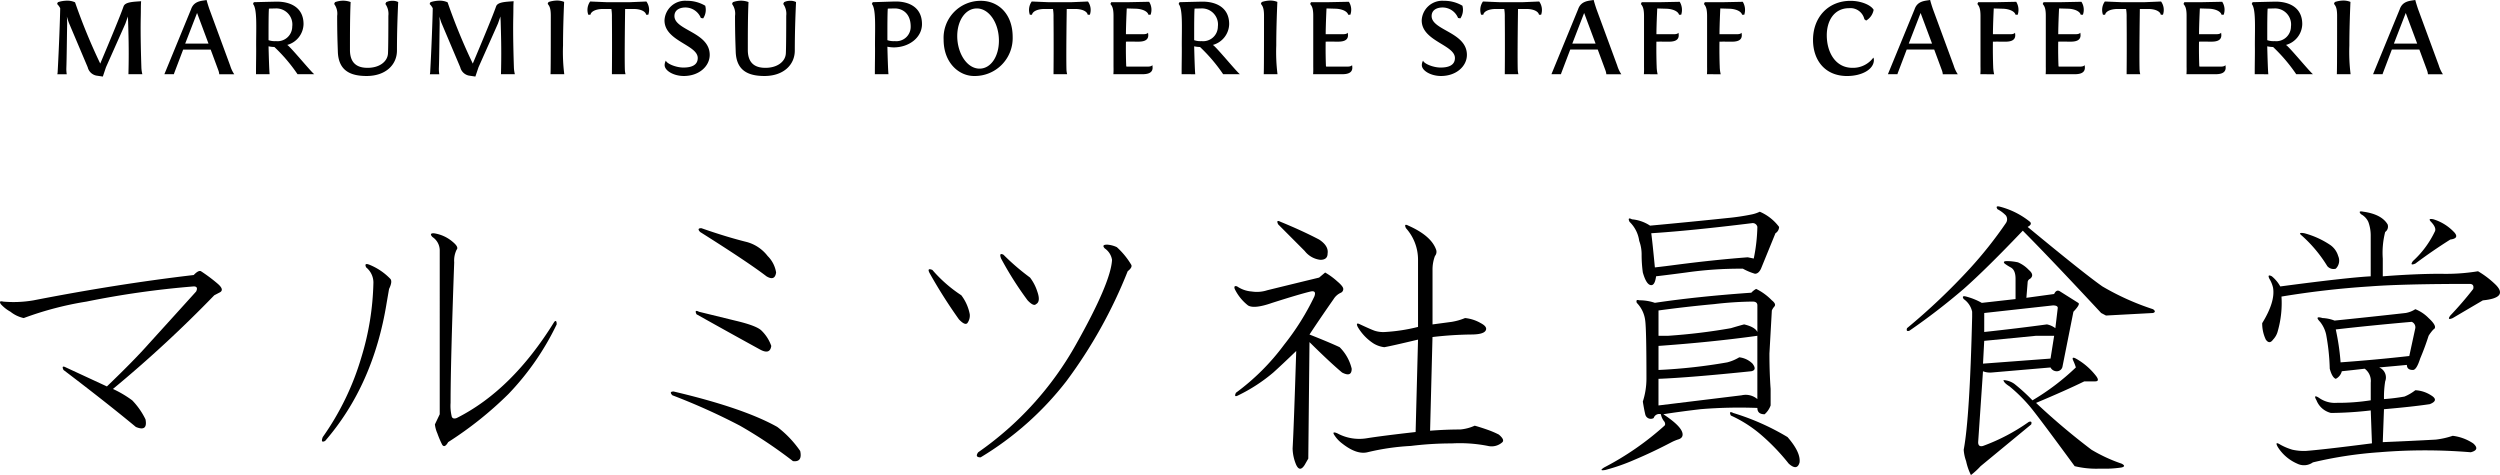 <svg xmlns="http://www.w3.org/2000/svg" viewBox="0 0 403.921 76.753"><g id="レイヤー_2" data-name="レイヤー 2"><g id="レイヤー_1-2" data-name="レイヤー 1"><path d="M35.2,45.866c.78.684.843,1.16.2,1.432-.262.138-.521.275-.78.409A200.849,200.849,0,0,1,18.248,62.844a17.646,17.646,0,0,1,3.117,1.841,11.924,11.924,0,0,1,2.143,3.068Q23.9,69.8,21.949,68.98,17.274,65.1,10.261,59.775c-.262-.543-.131-.68.389-.409l6.624,3.069q4.479-4.3,6.818-6.955,4.09-4.5,7.6-8.386c.258-.544.127-.819-.39-.819A145.458,145.458,0,0,0,13.962,48.73a53.016,53.016,0,0,0-10.13,2.659A5.2,5.2,0,0,1,1.69,50.366,6.015,6.015,0,0,1,.131,49.139C-.131,48.73,0,48.6.521,48.73a19.066,19.066,0,0,0,4.87-.2Q19.025,45.87,31.3,44.435q.775-.816,1.169-.614A25.422,25.422,0,0,1,35.2,45.866Z"/><path d="M63.06,45.048c.258.275.2.818-.2,1.637l-.389,2.25q-2.146,13.3-9.936,22.3-.78.412-.39-.614A43.551,43.551,0,0,0,58.385,57.73a44.165,44.165,0,0,0,1.947-12.068,3.161,3.161,0,0,0-1.169-2.455c-.262-.543-.066-.681.585-.409A9.773,9.773,0,0,1,63.06,45.048Zm10.13-5.932q.972.82.585,1.228a3.97,3.97,0,0,0-.39,2.045Q72.8,58.55,72.8,65.094a7.254,7.254,0,0,0,.2,2.25c.128.275.39.342.78.2Q82.731,63.051,89.554,52c.259-.272.389-.134.389.409a43.133,43.133,0,0,1-7.793,11.25,58.81,58.81,0,0,1-9.74,7.773c-.389.684-.715.818-.973.409A15.877,15.877,0,0,1,70.657,70a4.8,4.8,0,0,1-.389-1.432q.583-1.227.779-1.636V40.548a2.605,2.605,0,0,0-1.169-2.25q-.585-.614.194-.613A5.963,5.963,0,0,1,73.19,39.116Z"/><path d="M125.588,68.98a17.143,17.143,0,0,1,3.7,3.887c.258,1.227-.131,1.77-1.169,1.636a74.557,74.557,0,0,0-8.572-5.728,102.479,102.479,0,0,0-10.909-4.909q-.584-.612.195-.613Q120.13,65.913,125.588,68.98ZM118.771,51.8q3.505.82,4.285,1.637a6.342,6.342,0,0,1,1.558,2.454q-.2,1.434-1.753.614-4.484-2.456-10.325-5.728-.391-.815.39-.409Zm1.947-12.682a6.341,6.341,0,0,1,3.312,2.25,4.782,4.782,0,0,1,1.364,2.659q-.2,1.434-1.559.614-2.922-2.248-10.714-7.159c-.389-.409-.326-.614.2-.614Q117.407,38.3,120.718,39.116Z"/><path d="M156.293,52.207q-.393.413-1.363-.613a81.686,81.686,0,0,1-4.676-7.364c-.39-.681-.262-.885.39-.614a22.224,22.224,0,0,0,4.674,4.091,7.311,7.311,0,0,1,1.365,3.068A2.062,2.062,0,0,1,156.293,52.207ZM178.5,40.139c-.39-.409-.262-.614.39-.614a4.345,4.345,0,0,1,1.558.41,12.342,12.342,0,0,1,2.337,2.863c.128.275-.066.614-.584,1.023a77.548,77.548,0,0,1-9.935,17.8,50.265,50.265,0,0,1-13.831,12.273c-.652,0-.78-.271-.39-.818a52.342,52.342,0,0,0,15.779-17.386q5.649-10.02,5.845-13.705A2.747,2.747,0,0,0,178.5,40.139Zm-16.754,1.636q-.393-1.02.39-.613a37.117,37.117,0,0,0,4.286,3.682,7.447,7.447,0,0,1,1.169,2.25c.39,1.093.322,1.773-.2,2.045-.262.275-.715.07-1.364-.614A54.7,54.7,0,0,1,161.747,41.775Z"/><path d="M216.057,45.457q.972.82.973,1.228a.653.653,0,0,1-.389.613,2.643,2.643,0,0,0-1.169,1.023q-2.147,3.068-3.9,5.727,3.114,1.227,4.87,2.046a7.256,7.256,0,0,1,1.949,3.477q0,1.433-1.559.614-1.95-1.635-5.26-4.91l-.195,18.819-.584,1.023q-.781,1.227-1.364,0a7.1,7.1,0,0,1-.584-2.659q.192-3.27.584-15.751-2.337,2.253-3.7,3.478a26.812,26.812,0,0,1-5.65,3.681q-.78.413-.39-.408a36.706,36.706,0,0,0,7.793-7.773,40.729,40.729,0,0,0,4.871-7.773q.387-1.021-.585-.818-1.753.413-6.234,1.841c-1.948.684-3.248.817-3.9.409a7.615,7.615,0,0,1-2.143-2.659c-.131-.41,0-.544.39-.41a4.74,4.74,0,0,0,2.338.819,5.439,5.439,0,0,0,2.532-.2q3.31-.815,8.377-2.045l.974-.819A11.181,11.181,0,0,1,216.057,45.457Zm-2.922-6.75q1.557,1.026,1.363,2.25c0,.684-.389,1.023-1.169,1.023a3.735,3.735,0,0,1-2.532-1.432l-4.286-4.3c-.262-.543-.131-.68.389-.409Q210.407,37.277,213.135,38.707Zm18.9,1.637a1.063,1.063,0,0,1-.194,1.022,6.233,6.233,0,0,0-.39,2.25v8.8L234.564,52a9.714,9.714,0,0,0,2.142-.614,6.278,6.278,0,0,1,2.532.818c.78.409,1.038.818.78,1.228s-1.041.613-2.338.613a58.746,58.746,0,0,0-6.234.409l-.389,15.137q2.529-.2,4.87-.2a7.177,7.177,0,0,0,2.338-.614c.517.138,1.169.343,1.948.614a15.136,15.136,0,0,1,1.947.819q.974.819.585,1.227a2.582,2.582,0,0,1-2.338.613,23.31,23.31,0,0,0-5.843-.409,54.292,54.292,0,0,0-6.624.409,38.241,38.241,0,0,0-7.013,1.023q-1.753.413-4.091-1.432a5.07,5.07,0,0,1-1.169-1.227c-.39-.543-.262-.681.39-.409a7.431,7.431,0,0,0,4.675.818q2.529-.408,7.987-1.023l.39-14.932q-4.289,1.026-5.455,1.228a4.349,4.349,0,0,1-1.754-.614,8,8,0,0,1-2.532-2.659q-.392-.816.39-.409,1.753.819,2.338,1.023a4.605,4.605,0,0,0,1.753.2,28.3,28.3,0,0,0,5.26-.818V41.98a7.613,7.613,0,0,0-1.949-5.114q-.391-.814.39-.409Q231.249,38.1,232.03,40.344Z"/><path d="M286.274,48.525c.517.41.648.751.389,1.023a2.329,2.329,0,0,0-.389.614l-.39,6.954q0,3.069.194,5.728V65.5a3.4,3.4,0,0,1-.973,1.432c-.78,0-1.169-.339-1.169-1.023a76.676,76.676,0,0,0-9.156.2q-3.507.413-6.039.819,3.114,2.046,3.117,3.273c0,.408-.262.683-.78.817a7.676,7.676,0,0,0-.973.41q-3.12,1.639-6.039,2.863a32.07,32.07,0,0,1-4.676,1.637c-.779.134-.846,0-.195-.41a46.6,46.6,0,0,0,9.741-6.75q.192-.2,0-.613a2.518,2.518,0,0,1-.584-1.227.938.938,0,0,0-1.169.613.915.915,0,0,1-1.365-.613q-.195-.816-.389-2.046a12.124,12.124,0,0,0,.585-3.681q0-7.978-.2-9.41a4.9,4.9,0,0,0-1.363-2.863c-.131-.41,0-.544.39-.41a7.639,7.639,0,0,1,2.532.41q6.818-1.022,15.585-1.637a3.06,3.06,0,0,1,.779-.613A9.109,9.109,0,0,1,286.274,48.525Zm1.168-11.863a1.214,1.214,0,0,1-.584,1.023l-2.337,5.727c-.262.546-.585.818-.975.818a9.568,9.568,0,0,1-1.948-.818,62.093,62.093,0,0,0-9.156.613q-3.119.413-4.87.614c-.13.956-.389,1.432-.779,1.432q-.78,0-1.364-2.046a20.994,20.994,0,0,1-.195-2.863,6.3,6.3,0,0,0-.389-2.25,5.25,5.25,0,0,0-1.559-3.069q-.392-.815.39-.408a6.319,6.319,0,0,1,2.922,1.022q6.621-.613,12.468-1.227a36,36,0,0,0,4.09-.614,5.662,5.662,0,0,0,1.169-.409A7.66,7.66,0,0,1,287.442,36.662Zm-20.649,1.023q.192,1.432.584,5.522,1.753-.2,3.312-.409,6.232-.814,11.688-1.227l.975.2a28.3,28.3,0,0,0,.584-5.113.771.771,0,0,0-.78-.614Q273.222,37.275,266.793,37.685Zm10.13,11.454q-4.483.413-8.961,1.023v4.091h1.559a95.66,95.66,0,0,0,10.129-1.228c.907-.271,1.623-.476,2.143-.613,1.169.275,1.881.684,2.143,1.227v-4.3c0-.409-.262-.614-.78-.614A58.48,58.48,0,0,0,276.923,49.139Zm-8.961,6.75v3.886a87.482,87.482,0,0,0,11.1-1.227,7.164,7.164,0,0,0,1.948-.818,3.613,3.613,0,0,1,2.142,1.023q.777,1.026-.194,1.227-9.936,1.026-15,1.228v4.3L281.4,63.866a2.9,2.9,0,0,1,2.533.614V54.253Q276.531,55.279,267.962,55.889Zm20.844,14.727q2.142,2.456,1.948,4.092-.393,1.428-1.753.2a33.787,33.787,0,0,0-4.286-4.5,20.446,20.446,0,0,0-5.065-3.273c-.261-.543-.13-.681.39-.409A39.08,39.08,0,0,1,288.806,70.616Z"/><path d="M327.989,35.843c.259.275.128.547-.389.819q9.153,7.569,12.078,9.613a41.489,41.489,0,0,0,8.181,3.682q.585.413,0,.614l-7.6.409-.779-.409q-8.182-8.793-12.663-13.3-5.844,6.137-9.545,9.41a104.467,104.467,0,0,1-8.766,6.75c-.39.137-.521,0-.39-.41a102.549,102.549,0,0,0,10.13-9.613,66.384,66.384,0,0,0,5.844-7.364,1.066,1.066,0,0,0,0-1.227A5.312,5.312,0,0,0,322.73,33.8c-.262-.409-.131-.543.389-.409A12.914,12.914,0,0,1,327.989,35.843Zm-.195,7.773q.972.82.195,1.432a.657.657,0,0,0-.389.614l-.2,2.454,4.482-.614c.258-.543.584-.68.973-.408l2.922,1.841q.389.206-.779,1.431l-1.753,8.8a.934.934,0,0,1-.974.818,1.137,1.137,0,0,1-.974-.614l-9.545.819a3.16,3.16,0,0,1-1.364-.205l-.78,11.455q0,.819.78.613a31.31,31.31,0,0,0,7.4-3.886c.39-.134.518,0,.39.409L320,75.321a11.889,11.889,0,0,1-1.559,1.432,9.359,9.359,0,0,1-.779-2.25,6.679,6.679,0,0,1-.389-1.841q.972-5.111,1.364-21.477v-.819a3.337,3.337,0,0,0-1.364-2.045c-.262-.409-.131-.544.389-.409a10.616,10.616,0,0,1,2.533,1.023l5.454-.614V45.048q0-1.428-.779-1.841a8.573,8.573,0,0,1-.973-.613c-.262-.272-.131-.409.389-.409a8.806,8.806,0,0,1,1.753.2A5.253,5.253,0,0,1,327.794,43.616Zm-7.207,11.455-.195,3.682,10.909-.818.585-3.682h-2.923Zm0-1.432q5.647-.614,10.13-1.227a3.31,3.31,0,0,1,1.363.613l.39-3.273c0-.271-.262-.408-.779-.408l-11.1,1.227ZM338.7,60.8c.39.547.323.818-.194.818h-1.753q-2.922,1.434-7.793,3.478a109.036,109.036,0,0,0,8.961,7.568,25.385,25.385,0,0,0,4.871,2.25q.776.408,0,.613a17.355,17.355,0,0,1-2.533.2H338.9a14.731,14.731,0,0,1-3.7-.409q-5.844-7.977-7.208-9.613a25.475,25.475,0,0,0-3.311-3.273c-.652-.41-.975-.748-.975-1.023a3.391,3.391,0,0,1,1.754.613,30.233,30.233,0,0,1,2.922,2.66,38.16,38.16,0,0,0,7.013-5.319,8.882,8.882,0,0,0-.39-1.022q-.393-.816.39-.409A10.77,10.77,0,0,1,338.7,60.8Z"/><path d="M385.761,36.252a1.064,1.064,0,0,1-.39,1.228,13.482,13.482,0,0,0-.389,4.3v2.864q5.259-.408,9.35-.409a32,32,0,0,0,6.039-.409,14.764,14.764,0,0,1,2.923,2.25q1.944,2.047-2.144,2.454-1.752,1.026-4.87,2.864c-.651.275-.779.137-.389-.409q1.945-2.041,3.7-4.295c.127-.544-.068-.819-.585-.819q-10.911,0-16.169.409a142.238,142.238,0,0,0-14.221,1.637,16.473,16.473,0,0,1-.585,5.523,3.082,3.082,0,0,1-.778,1.431q-.585.82-1.169,0a6.094,6.094,0,0,1-.585-2.659q2.142-3.476,1.754-5.727a4.766,4.766,0,0,0-.585-1.432c-.262-.543-.131-.681.39-.409a5.616,5.616,0,0,1,1.363,1.636q10.713-1.428,14.611-1.636V38.094a6.321,6.321,0,0,0-.389-2.251,2.66,2.66,0,0,0-1.169-1.227c-.39-.409-.262-.543.389-.409Q384.787,34.62,385.761,36.252Zm6.624,15.137q1.557,1.434.779,1.841a6.586,6.586,0,0,0-.779,1.023q-.585,1.84-1.364,3.682-.585,1.84-1.169,1.84c-.652,0-.974-.271-.974-.817q-2.147.206-4.48.408a1.743,1.743,0,0,1,.973,2.25,16.123,16.123,0,0,0-.194,2.864,31.189,31.189,0,0,0,3.311-.409,7.487,7.487,0,0,0,1.753-1.023,5.155,5.155,0,0,1,2.534.818q1.359.82-.2,1.432-2.73.412-7.4.818l-.195,5.319q4.867-.2,8.572-.41a13.392,13.392,0,0,0,2.726-.613,7.6,7.6,0,0,1,3.313,1.227q1.167,1.026-.39,1.432a89.457,89.457,0,0,0-14.8,0,65.619,65.619,0,0,0-10.715,1.637,2.465,2.465,0,0,1-2.533.2,6.97,6.97,0,0,1-3.117-2.659c-.389-.681-.261-.818.39-.409a9.591,9.591,0,0,0,1.948.818,8.783,8.783,0,0,0,2.144.2q2.724-.2,10.714-1.228l-.195-5.318a59.025,59.025,0,0,1-6.428.409,3.371,3.371,0,0,1-2.338-2.045q-.585-1.021.389-.41a4.444,4.444,0,0,0,2.922.819,34.109,34.109,0,0,0,5.455-.409V61.821a2.453,2.453,0,0,0-.974-2.25c-1.169.137-2.405.275-3.7.409a1.89,1.89,0,0,1-.974,1.228q-.585-.2-.975-1.637a34.752,34.752,0,0,0-.584-5.523A4.976,4.976,0,0,0,374.852,52q-.978-1.021.389-.614a6.179,6.179,0,0,1,1.949.409q6.036-.614,11.494-1.227a4.148,4.148,0,0,0,1.557-.614A6.176,6.176,0,0,1,392.385,51.389ZM376.41,39.525a3.266,3.266,0,0,1,1.365,1.841,1.813,1.813,0,0,1-.39,2.046,1.309,1.309,0,0,1-1.364-.41,21.9,21.9,0,0,0-4.091-4.908q-.781-.613.389-.409A14.008,14.008,0,0,1,376.41,39.525Zm.975,13.7a37.832,37.832,0,0,1,.779,5.318q5.647-.408,11.1-1.023l.973-4.5A.95.95,0,0,0,389.657,52Q382.645,52.617,377.385,53.23Zm19.091-15.75q.972,1.026-.585,1.227-2.922,1.842-5.65,3.887c-.651.274-.779.137-.389-.409a15.349,15.349,0,0,0,3.507-4.705c.258-.409.064-.953-.584-1.637-.39-.408-.262-.543.389-.408A7.7,7.7,0,0,1,396.476,37.48Z"/><path d="M15.559,12.212a1.8,1.8,0,0,1-1.387-1.342L11.136,3.7c-.132-.329-.309-.946-.33-1.033.021.263.044.879.044,1.166-.044,2.112-.067,5.545-.132,7.238a5.531,5.531,0,0,0,.065.925H9.266l.044-.286c.219-3.895.395-8.934.418-10.386A2.776,2.776,0,0,0,9.222.638L9.354.352A4.94,4.94,0,0,1,10.783.11a2.978,2.978,0,0,1,1.343.264,94.517,94.517,0,0,0,4.07,9.9C19.739,1.892,19.871,1.254,19.981.99,20.267.308,21.587.286,22.8.2c-.065.924-.022,1.078-.065,2.883-.044,2.662.043,5.808.11,7.877A5.253,5.253,0,0,0,23,11.992H20.751l.023-1.056c.065-3.169-.023-5.567-.067-7.218,0-.285-.044-.858-.044-1.055l-.4,1.144L17.12,10.87l-.506,1.5Z"/><path d="M33.84,1.5l3.344,9.087a5.283,5.283,0,0,0,.66,1.409h-2.42a2.515,2.515,0,0,0-.132-.6L34.037,8.009H29.593l-1.43,3.762a2.107,2.107,0,0,0-.066.221h-1.54L30.869,1.5C31.354.066,32.718.154,33.378,0,33.487.44,33.708,1.122,33.84,1.5Zm-2,.594L29.923,7.041h3.763Z"/><path d="M41.363,11.992v-.286c0-1.518.044-3.037.022-4.4,0-2.971.177-5.875-.506-6.667l.132-.286c3.5-.088,3.675-.088,3.763-.088,1.892,0,4.268.77,4.268,3.631A3.574,3.574,0,0,1,46.4,7.261c.463.2,3.851,4.357,4.379,4.731H48.074a26.472,26.472,0,0,0-3.741-4.4,4.789,4.789,0,0,1-.945-.11c.044,1.782.109,3.96.176,4.511Zm5.853-7.7a2.592,2.592,0,0,0-2.729-2.927l-1.034.022c-.065.638-.065,2.992-.065,4.577v.528a3.2,3.2,0,0,0,1.21.154A2.374,2.374,0,0,0,47.216,4.291Z"/><path d="M59.228,12.278c-2.62,0-4.555-.859-4.644-3.961-.044-1.342-.109-2.882-.109-5.743A2.62,2.62,0,0,0,53.99.638l.132-.286A3.9,3.9,0,0,1,55.442.11a3.526,3.526,0,0,1,1.21.22c-.109,2.178-.109,5.127-.109,7.745,0,2.6,1.738,2.883,2.86,2.883,1.871,0,3.168-.969,3.279-2.267,0,0,.066-.594.066-6.139A2.753,2.753,0,0,0,62.264.638L62.4.352a2.086,2.086,0,0,1,1.011-.22,1.862,1.862,0,0,1,.925.2c-.11,2.333-.2,5.083-.2,7.833C64.134,10.452,62.329,12.278,59.228,12.278Z"/><path d="M75.749,12.212a1.806,1.806,0,0,1-1.387-1.342L71.326,3.7c-.132-.329-.308-.946-.33-1.033.022.263.044.879.044,1.166-.044,2.112-.066,5.545-.132,7.238a5.52,5.52,0,0,0,.066.925H69.456l.044-.286c.22-3.895.4-8.934.418-10.386a2.776,2.776,0,0,0-.506-.682l.132-.286A4.941,4.941,0,0,1,70.974.11a2.978,2.978,0,0,1,1.343.264,94.3,94.3,0,0,0,4.07,9.9C79.93,1.892,80.062,1.254,80.171.99c.286-.682,1.606-.7,2.816-.792-.065.924-.021,1.078-.065,2.883-.044,2.662.044,5.808.11,7.877a5.329,5.329,0,0,0,.154,1.034H80.942l.022-1.056c.065-3.169-.022-5.567-.066-7.218,0-.285-.044-.858-.044-1.055l-.4,1.144L77.311,10.87l-.506,1.5Z"/><path d="M88.947,11.992c.023-.573.045-1.255.045-9.44,0-1.386-.286-1.628-.507-1.936L88.618.33A4.539,4.539,0,0,1,90,.088a3.027,3.027,0,0,1,1.145.22c-.089,1.98-.177,4.621-.177,7.041a28.529,28.529,0,0,0,.2,4.643Z"/><path d="M101.818.352l2.619-.11a2.338,2.338,0,0,1,.307,2.134h-.351c-.088-.528-.88-.924-2-.924H101c0,.2-.109,7.327-.044,9.77a3.6,3.6,0,0,0,.11.77h-2.2v-.286c.044-4.577,0-8.934,0-8.934a7.309,7.309,0,0,0-.088-1.32H97.4c-1.122,0-1.914.4-2,.924h-.353A2.34,2.34,0,0,1,95.35.242l2.618.11Z"/><path d="M107.384,10.518a1.488,1.488,0,0,1,.2-.726c.153.505,1.628,1.122,2.838,1.122,1.122,0,2.311-.287,2.311-1.54,0-2.135-5.37-2.729-5.37-6.074A3.323,3.323,0,0,1,110.948.132a5.721,5.721,0,0,1,2.993.792,2.478,2.478,0,0,1-.331,2.046l-.374-.066a2.7,2.7,0,0,0-2.508-1.694c-.836,0-1.76.352-1.76,1.386,0,2.311,5.7,2.6,5.7,6.271,0,1.826-1.717,3.411-4.181,3.411C108.836,12.278,107.384,11.419,107.384,10.518Z"/><path d="M123.51,12.278c-2.618,0-4.555-.859-4.643-3.961-.044-1.342-.11-2.882-.11-5.743a2.634,2.634,0,0,0-.483-1.936l.131-.286A3.891,3.891,0,0,1,119.726.11a3.53,3.53,0,0,1,1.21.22c-.111,2.178-.111,5.127-.111,7.745,0,2.6,1.739,2.883,2.861,2.883,1.87,0,3.169-.969,3.278-2.267,0,0,.066-.594.066-6.139a2.742,2.742,0,0,0-.484-1.914l.133-.286a2.093,2.093,0,0,1,1.012-.22,1.852,1.852,0,0,1,.923.2c-.109,2.333-.2,5.083-.2,7.833C128.416,10.452,126.612,12.278,123.51,12.278Z"/><path d="M141.351,11.992v-.286c0-1.518.044-3.037.021-4.4,0-2.971.177-5.875-.506-6.667L141,.352l3.543-.11h.22c1.892,0,4.2.792,4.2,3.653,0,2.156-2.068,3.762-4.577,3.762a5.472,5.472,0,0,1-1.012-.11c.044,1.782.109,3.894.176,4.445Zm5.787-7.7c0-2.245-1.475-2.971-2.663-2.927l-1.034.022c-.066.638-.066,2.992-.066,4.577v.528a3.2,3.2,0,0,0,1.21.154A2.319,2.319,0,0,0,147.138,4.291Z"/><path d="M158.488.132c2.751,0,5.127,2.046,5.127,5.853a6.119,6.119,0,0,1-6.249,6.293c-2.376,0-4.906-2.069-4.906-5.875A5.976,5.976,0,0,1,158.488.132Zm-.219,10.957c1.826,0,3.125-1.98,3.125-4.51,0-2.9-1.607-5.215-3.566-5.215-1.847,0-3.168,1.958-3.168,4.467C154.66,8.559,156.2,11.089,158.269,11.089Z"/><path d="M173.162.352l2.618-.11a2.336,2.336,0,0,1,.308,2.134h-.352c-.087-.528-.879-.924-2-.924h-1.386c0,.2-.11,7.327-.044,9.77a3.6,3.6,0,0,0,.11.77h-2.2v-.286c.044-4.577,0-8.934,0-8.934a7.309,7.309,0,0,0-.088-1.32h-1.387c-1.122,0-1.914.4-2,.924h-.352a2.342,2.342,0,0,1,.308-2.134l2.619.11Z"/><path d="M179.409.638l.132-.286h2.86l3.257-.066a2.367,2.367,0,0,1,.242,2.09h-.352c-.132-.528-.945-.924-2-.968l-1.5-.044c-.044.88-.132,3.036-.132,4.159h2.86c.594,0,.705-.242.705-.242a2.551,2.551,0,0,1,.043.418c0,.99-1.056,1.034-1.716,1.034-.11,0-1.409-.022-1.892,0-.022,1.474,0,2.772.044,3.916a.346.346,0,0,0,.044.11h3.477c.593,0,.7-.241.7-.241a2.479,2.479,0,0,1,.044.418c0,.99-1.057,1.056-1.717,1.056h-4.62c.044-.573.021-1.188.021-1.188V2.6C179.915,1.21,179.63.946,179.409.638Z"/><path d="M190.915,11.992v-.286c0-1.518.044-3.037.023-4.4,0-2.971.175-5.875-.506-6.667l.132-.286c3.5-.088,3.673-.088,3.762-.088,1.892,0,4.269.77,4.269,3.631a3.574,3.574,0,0,1-2.641,3.366c.462.2,3.851,4.357,4.379,4.731h-2.707a26.511,26.511,0,0,0-3.74-4.4,4.807,4.807,0,0,1-.946-.11c.043,1.782.11,3.96.175,4.511Zm5.854-7.7a2.592,2.592,0,0,0-2.729-2.927l-1.034.022c-.066.638-.066,2.992-.066,4.577v.528a3.194,3.194,0,0,0,1.21.154A2.374,2.374,0,0,0,196.769,4.291Z"/><path d="M204.181,11.992c.022-.573.044-1.255.044-9.44,0-1.386-.286-1.628-.506-1.936l.132-.286a4.545,4.545,0,0,1,1.385-.242,3.02,3.02,0,0,1,1.145.22c-.088,1.98-.176,4.621-.176,7.041a28.529,28.529,0,0,0,.2,4.643Z"/><path d="M211.683.638l.132-.286h2.86l3.257-.066a2.367,2.367,0,0,1,.242,2.09h-.353c-.131-.528-.945-.924-2-.968l-1.5-.044c-.044.88-.131,3.036-.131,4.159h2.86c.594,0,.7-.242.7-.242a2.5,2.5,0,0,1,.044.418c0,.99-1.057,1.034-1.717,1.034-.109,0-1.408-.022-1.891,0-.023,1.474,0,2.772.043,3.916a.372.372,0,0,0,.044.11h3.477c.594,0,.7-.241.7-.241a2.479,2.479,0,0,1,.044.418c0,.99-1.057,1.056-1.717,1.056h-4.62c.044-.573.022-1.188.022-1.188V2.6C212.189,1.21,211.9.946,211.683.638Z"/><path d="M229.722,10.518a1.5,1.5,0,0,1,.2-.726c.154.505,1.628,1.122,2.839,1.122,1.122,0,2.309-.287,2.309-1.54,0-2.135-5.368-2.729-5.368-6.074A3.323,3.323,0,0,1,233.286.132a5.717,5.717,0,0,1,2.993.792,2.477,2.477,0,0,1-.33,2.046l-.374-.066a2.7,2.7,0,0,0-2.508-1.694c-.836,0-1.761.352-1.761,1.386,0,2.311,5.7,2.6,5.7,6.271,0,1.826-1.716,3.411-4.181,3.411C231.174,12.278,229.722,11.419,229.722,10.518Z"/><path d="M246.068.352l2.62-.11A2.344,2.344,0,0,1,249,2.376h-.352c-.088-.528-.88-.924-2-.924h-1.386c0,.2-.11,7.327-.044,9.77a3.6,3.6,0,0,0,.109.77h-2.2v-.286c.044-4.577,0-8.934,0-8.934a7.218,7.218,0,0,0-.088-1.32h-1.385c-1.123,0-1.915.4-2,.924h-.352A2.339,2.339,0,0,1,239.6.242l2.618.11Z"/><path d="M257.948,1.5l3.345,9.087a5.252,5.252,0,0,0,.66,1.409h-2.421a2.419,2.419,0,0,0-.132-.6l-1.253-3.388H253.7l-1.43,3.762a2.107,2.107,0,0,0-.066.221h-1.541l4.313-10.5c.484-1.43,1.848-1.342,2.508-1.5C257.6.44,257.817,1.122,257.948,1.5Zm-2,.594-1.914,4.951h3.762Z"/><path d="M265.6,11.992c.044-.573.022-1.188.022-1.188V2.6c0-1.386-.286-1.65-.507-1.958l.133-.286h2.882l3.257-.066a2.521,2.521,0,0,1,.242,2.09h-.353c-.131-.528-.946-.924-2-.968l-1.518-.044c-.044.88-.132,3.036-.132,4.159h2.86c.594,0,.7-.242.7-.242a2.5,2.5,0,0,1,.044.418c0,.99-1.055,1.034-1.715,1.034-.111,0-1.409-.022-1.893,0-.021,1.474,0,2.9.044,4.049a5.756,5.756,0,0,0,.154,1.21Z"/><path d="M275.789,11.992c.044-.573.023-1.188.023-1.188V2.6c0-1.386-.287-1.65-.507-1.958l.133-.286h2.881l3.257-.066a2.514,2.514,0,0,1,.242,2.09h-.352c-.132-.528-.946-.924-2-.968l-1.519-.044c-.044.88-.131,3.036-.131,4.159h2.86c.594,0,.7-.242.7-.242a2.5,2.5,0,0,1,.044.418c0,.99-1.056,1.034-1.716,1.034-.11,0-1.408-.022-1.892,0-.022,1.474,0,2.9.044,4.049a5.756,5.756,0,0,0,.154,1.21Z"/><path d="M302.763,9.681c0,1.541-1.959,2.6-4.335,2.6-3.565,0-5.5-2.552-5.5-5.831,0-3.653,2.442-6.315,6.073-6.315,1.65,0,3.278.66,3.719,1.452a2.533,2.533,0,0,1-1.211,1.738l-.285-.219A2.31,2.31,0,0,0,298.78,1.32c-2.487,0-3.63,2.091-3.63,4.379,0,2.728,1.385,5.259,4.136,5.259a4.074,4.074,0,0,0,3.389-1.651A.789.789,0,0,1,302.763,9.681Z"/><path d="M312.31,1.5l3.344,9.087a5.249,5.249,0,0,0,.661,1.409h-2.421a2.466,2.466,0,0,0-.132-.6l-1.254-3.388h-4.445l-1.43,3.762a2.107,2.107,0,0,0-.066.221h-1.541l4.313-10.5c.484-1.43,1.849-1.342,2.509-1.5C311.957.44,312.178,1.122,312.31,1.5Zm-2,.594-1.915,4.951h3.762Z"/><path d="M319.965,11.992c.044-.573.022-1.188.022-1.188V2.6c0-1.386-.286-1.65-.506-1.958l.132-.286H322.5l3.257-.066a2.521,2.521,0,0,1,.242,2.09h-.352c-.132-.528-.947-.924-2-.968l-1.519-.044c-.044.88-.132,3.036-.132,4.159h2.861c.593,0,.7-.242.7-.242a2.5,2.5,0,0,1,.044.418c0,.99-1.056,1.034-1.716,1.034-.11,0-1.408-.022-1.893,0-.021,1.474,0,2.9.044,4.049a5.78,5.78,0,0,0,.155,1.21Z"/><path d="M330.04.638l.132-.286h2.86l3.257-.066a2.367,2.367,0,0,1,.242,2.09h-.352c-.132-.528-.946-.924-2-.968l-1.5-.044c-.044.88-.132,3.036-.132,4.159h2.86c.594,0,.7-.242.7-.242a2.5,2.5,0,0,1,.044.418c0,.99-1.056,1.034-1.716,1.034-.11,0-1.409-.022-1.892,0-.023,1.474,0,2.772.044,3.916a.346.346,0,0,0,.044.11h3.476c.594,0,.7-.241.7-.241a2.479,2.479,0,0,1,.044.418c0,.99-1.056,1.056-1.716,1.056h-4.62c.043-.573.021-1.188.021-1.188V2.6C330.546,1.21,330.26.946,330.04.638Z"/><path d="M346.541.352l2.618-.11a2.342,2.342,0,0,1,.308,2.134h-.352c-.088-.528-.881-.924-2-.924h-1.385c0,.2-.111,7.327-.044,9.77a3.537,3.537,0,0,0,.11.77h-2.2v-.286c.044-4.577,0-8.934,0-8.934a7.309,7.309,0,0,0-.088-1.32h-1.386c-1.122,0-1.914.4-2,.924h-.351a2.344,2.344,0,0,1,.307-2.134l2.62.11Z"/><path d="M352.788.638l.132-.286h2.86l3.257-.066a2.367,2.367,0,0,1,.242,2.09h-.352c-.132-.528-.946-.924-2-.968l-1.5-.044c-.044.88-.132,3.036-.132,4.159h2.86c.594,0,.7-.242.7-.242a2.5,2.5,0,0,1,.044.418c0,.99-1.056,1.034-1.716,1.034-.11,0-1.409-.022-1.892,0-.022,1.474,0,2.772.044,3.916a.346.346,0,0,0,.044.11h3.476c.594,0,.7-.241.7-.241a2.534,2.534,0,0,1,.043.418c0,.99-1.056,1.056-1.716,1.056h-4.62c.044-.573.021-1.188.021-1.188V2.6C353.294,1.21,353.008.946,352.788.638Z"/><path d="M364.293,11.992v-.286c0-1.518.044-3.037.023-4.4,0-2.971.175-5.875-.507-6.667l.133-.286c3.5-.088,3.673-.088,3.761-.088,1.893,0,4.269.77,4.269,3.631a3.574,3.574,0,0,1-2.64,3.366c.462.2,3.851,4.357,4.378,4.731H371a26.56,26.56,0,0,0-3.74-4.4,4.817,4.817,0,0,1-.947-.11c.044,1.782.111,3.96.176,4.511Zm5.853-7.7a2.592,2.592,0,0,0-2.729-2.927l-1.034.022c-.066.638-.066,2.992-.066,4.577v.528a3.2,3.2,0,0,0,1.21.154A2.374,2.374,0,0,0,370.146,4.291Z"/><path d="M377.559,11.992c.022-.573.044-1.255.044-9.44,0-1.386-.286-1.628-.506-1.936l.132-.286a4.548,4.548,0,0,1,1.386-.242,3.019,3.019,0,0,1,1.144.22c-.088,1.98-.176,4.621-.176,7.041a28.649,28.649,0,0,0,.2,4.643Z"/><path d="M390.694,1.5l3.345,9.087a5.252,5.252,0,0,0,.66,1.409h-2.421a2.458,2.458,0,0,0-.131-.6l-1.254-3.388h-4.446l-1.429,3.762c-.044.089-.044.177-.067.221h-1.54l4.313-10.5c.484-1.43,1.848-1.342,2.509-1.5C390.342.44,390.563,1.122,390.694,1.5Zm-2,.594-1.915,4.951h3.763Z"/></g></g></svg>
